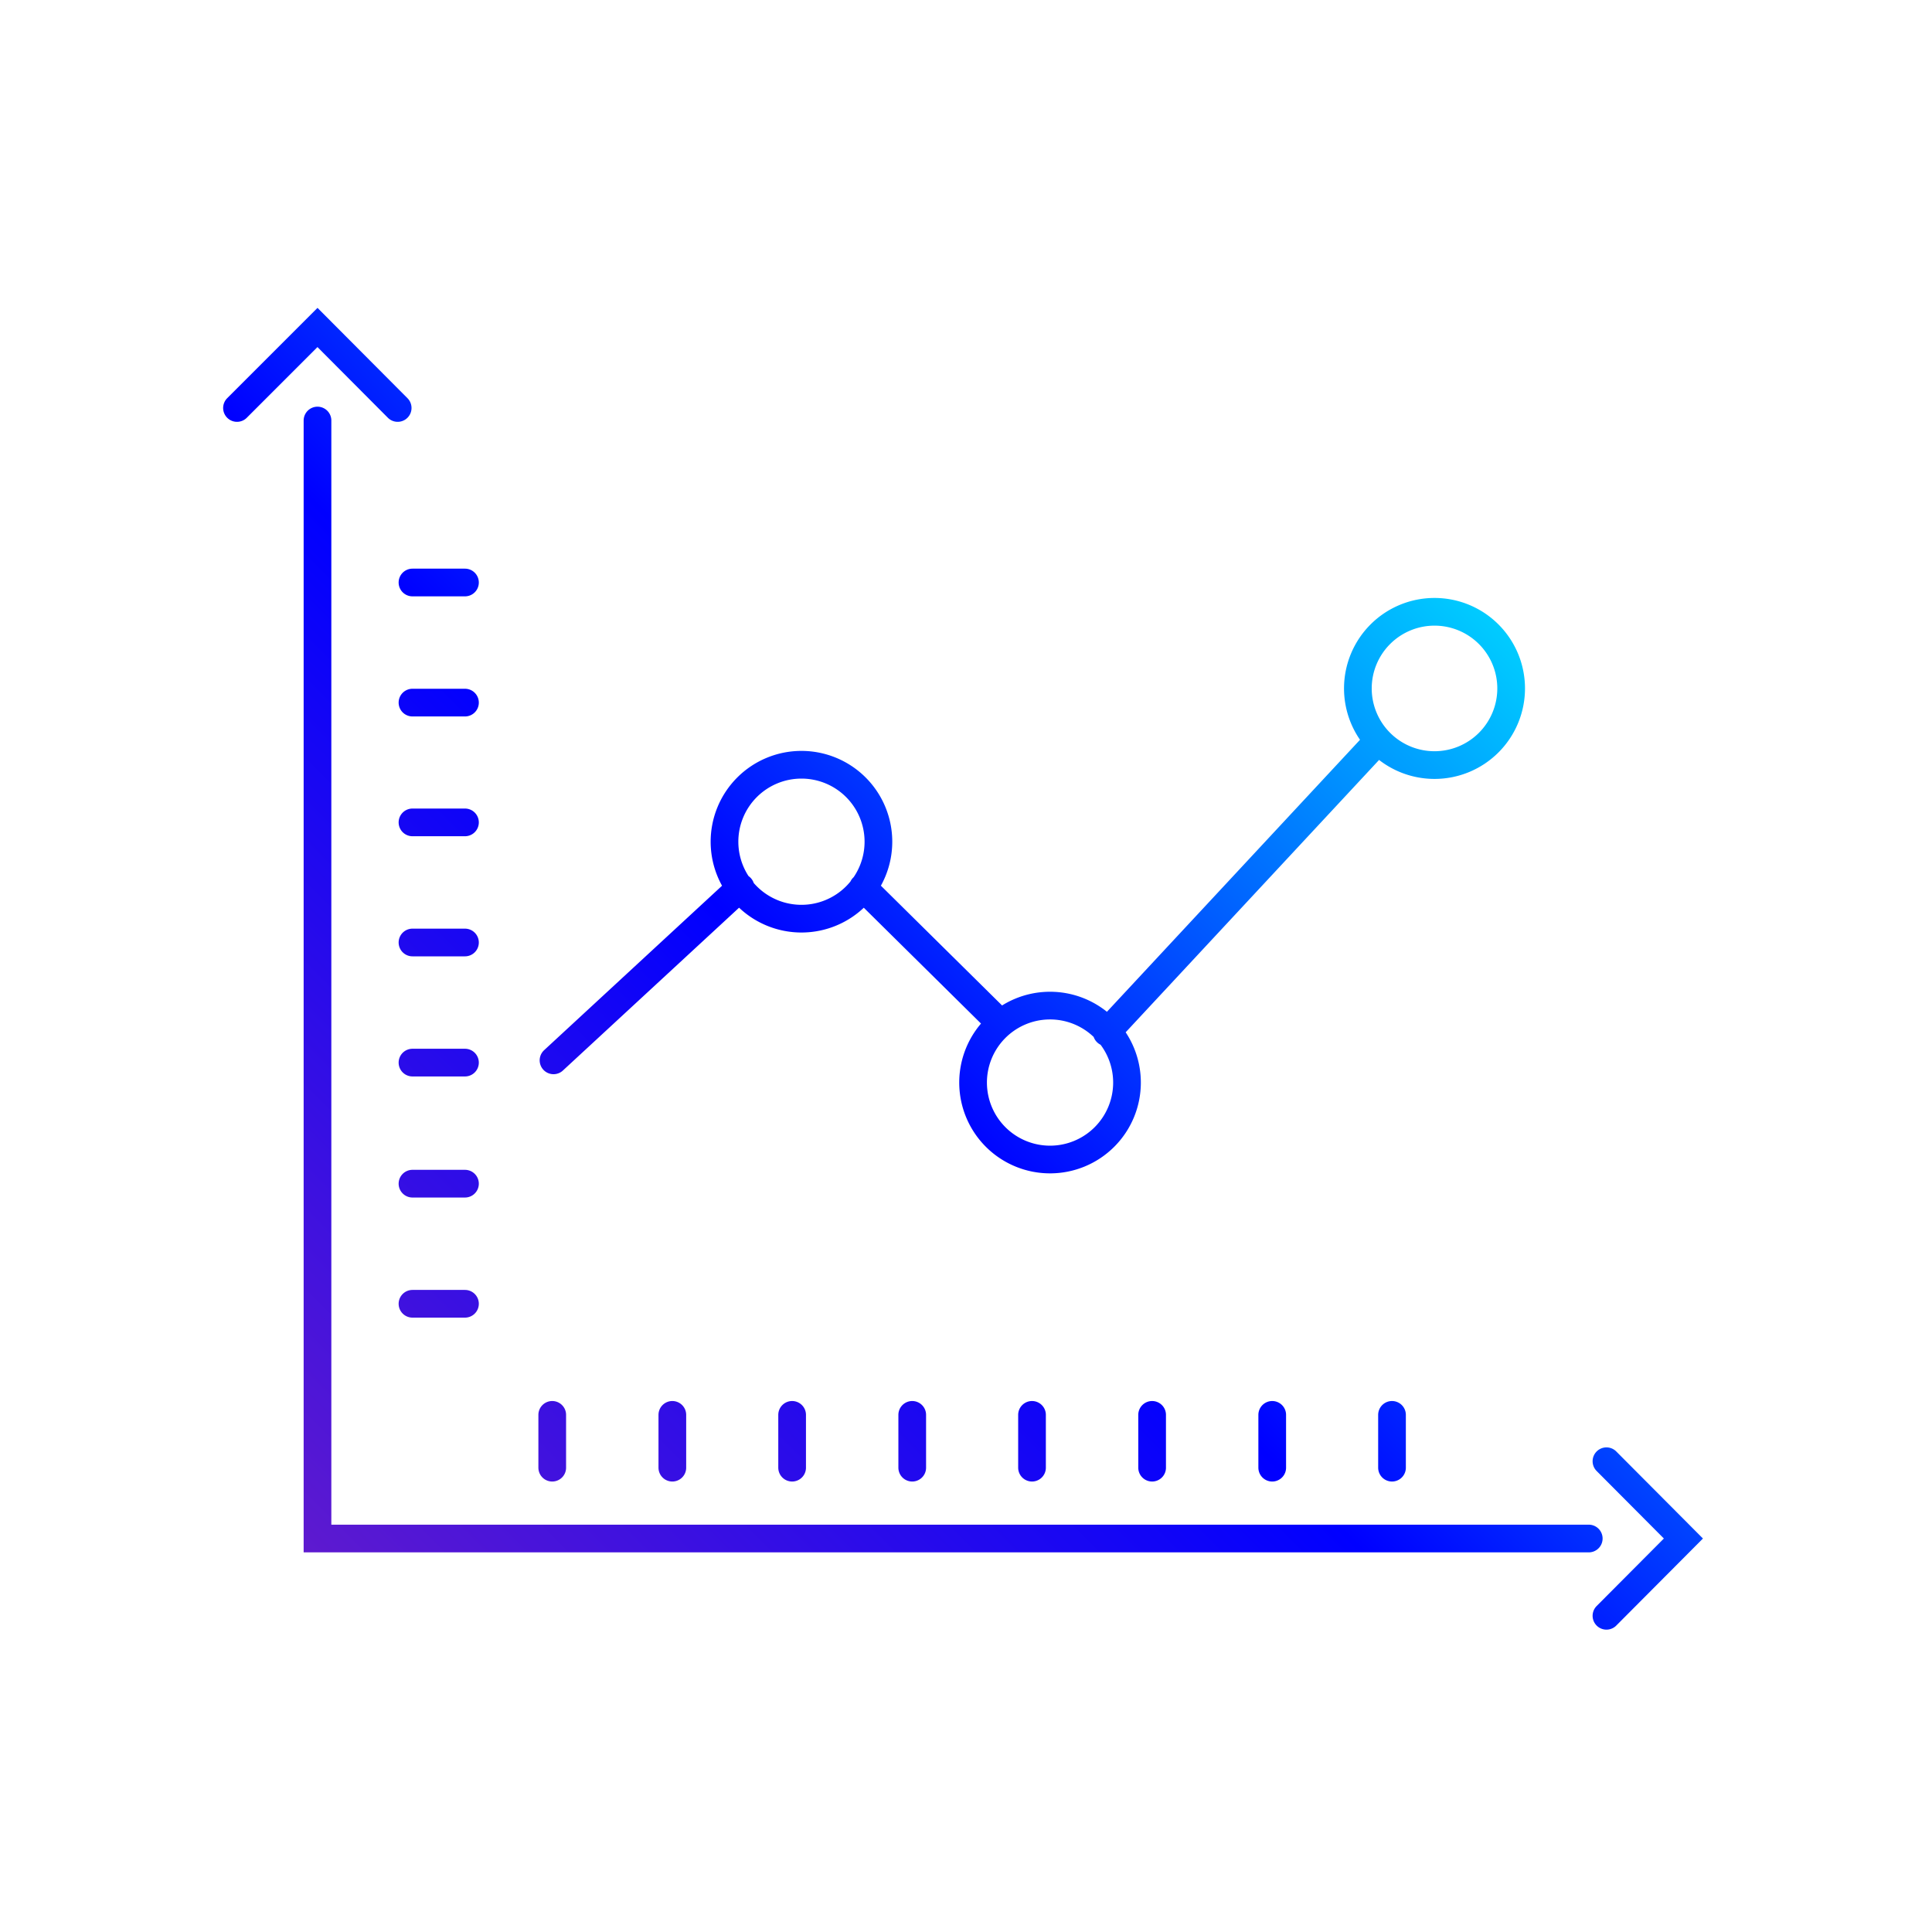 <svg id="Layer_1" data-name="Layer 1" xmlns="http://www.w3.org/2000/svg" xmlns:xlink="http://www.w3.org/1999/xlink" viewBox="0 0 60 60"><defs><style>.cls-1{fill:none;stroke-linecap:round;stroke-miterlimit:10;stroke-width:0.86px;stroke:url(#linear-gradient);}</style><linearGradient id="linear-gradient" x1="10.63" y1="49.42" x2="43.6" y2="16.45" gradientUnits="userSpaceOnUse"><stop offset="0" stop-color="#5e1acf"/><stop offset="0.5" stop-color="blue"/><stop offset="1" stop-color="#0cf"/></linearGradient></defs><title>تحليلات الويبArtboard 753</title><path class="cls-1" d="M49.34,47.78H9.86V13.06m2.49-.39-2.49-2.5h0l-2.5,2.5M49.89,50.18l2.39-2.4h0l-2.39-2.4m-25-21.63a2.39,2.39,0,1,0,2.39,2.38A2.39,2.39,0,0,0,24.89,23.75Zm7.69,7.48A2.39,2.39,0,1,0,35,33.62,2.39,2.39,0,0,0,32.58,31.23ZM44.55,19a2.38,2.38,0,1,0,2.38,2.38A2.38,2.38,0,0,0,44.55,19ZM23,27.56l-5.81,5.37m13.88-1.15L26.8,27.56m16-4.56-8.43,9.06M17.15,45.58V43.94m3.73,1.64V43.94m3.72,1.64V43.94m3.73,1.64V43.94m3.72,1.64V43.94m3.73,1.64V43.94m3.73,1.64V43.94m3.72,1.64V43.94M14.44,40.49H12.81m1.63-3.73H12.81M14.44,33H12.81m1.63-3.73H12.81m1.63-3.73H12.81m1.63-3.72H12.81m1.63-3.73H12.81"/></svg>